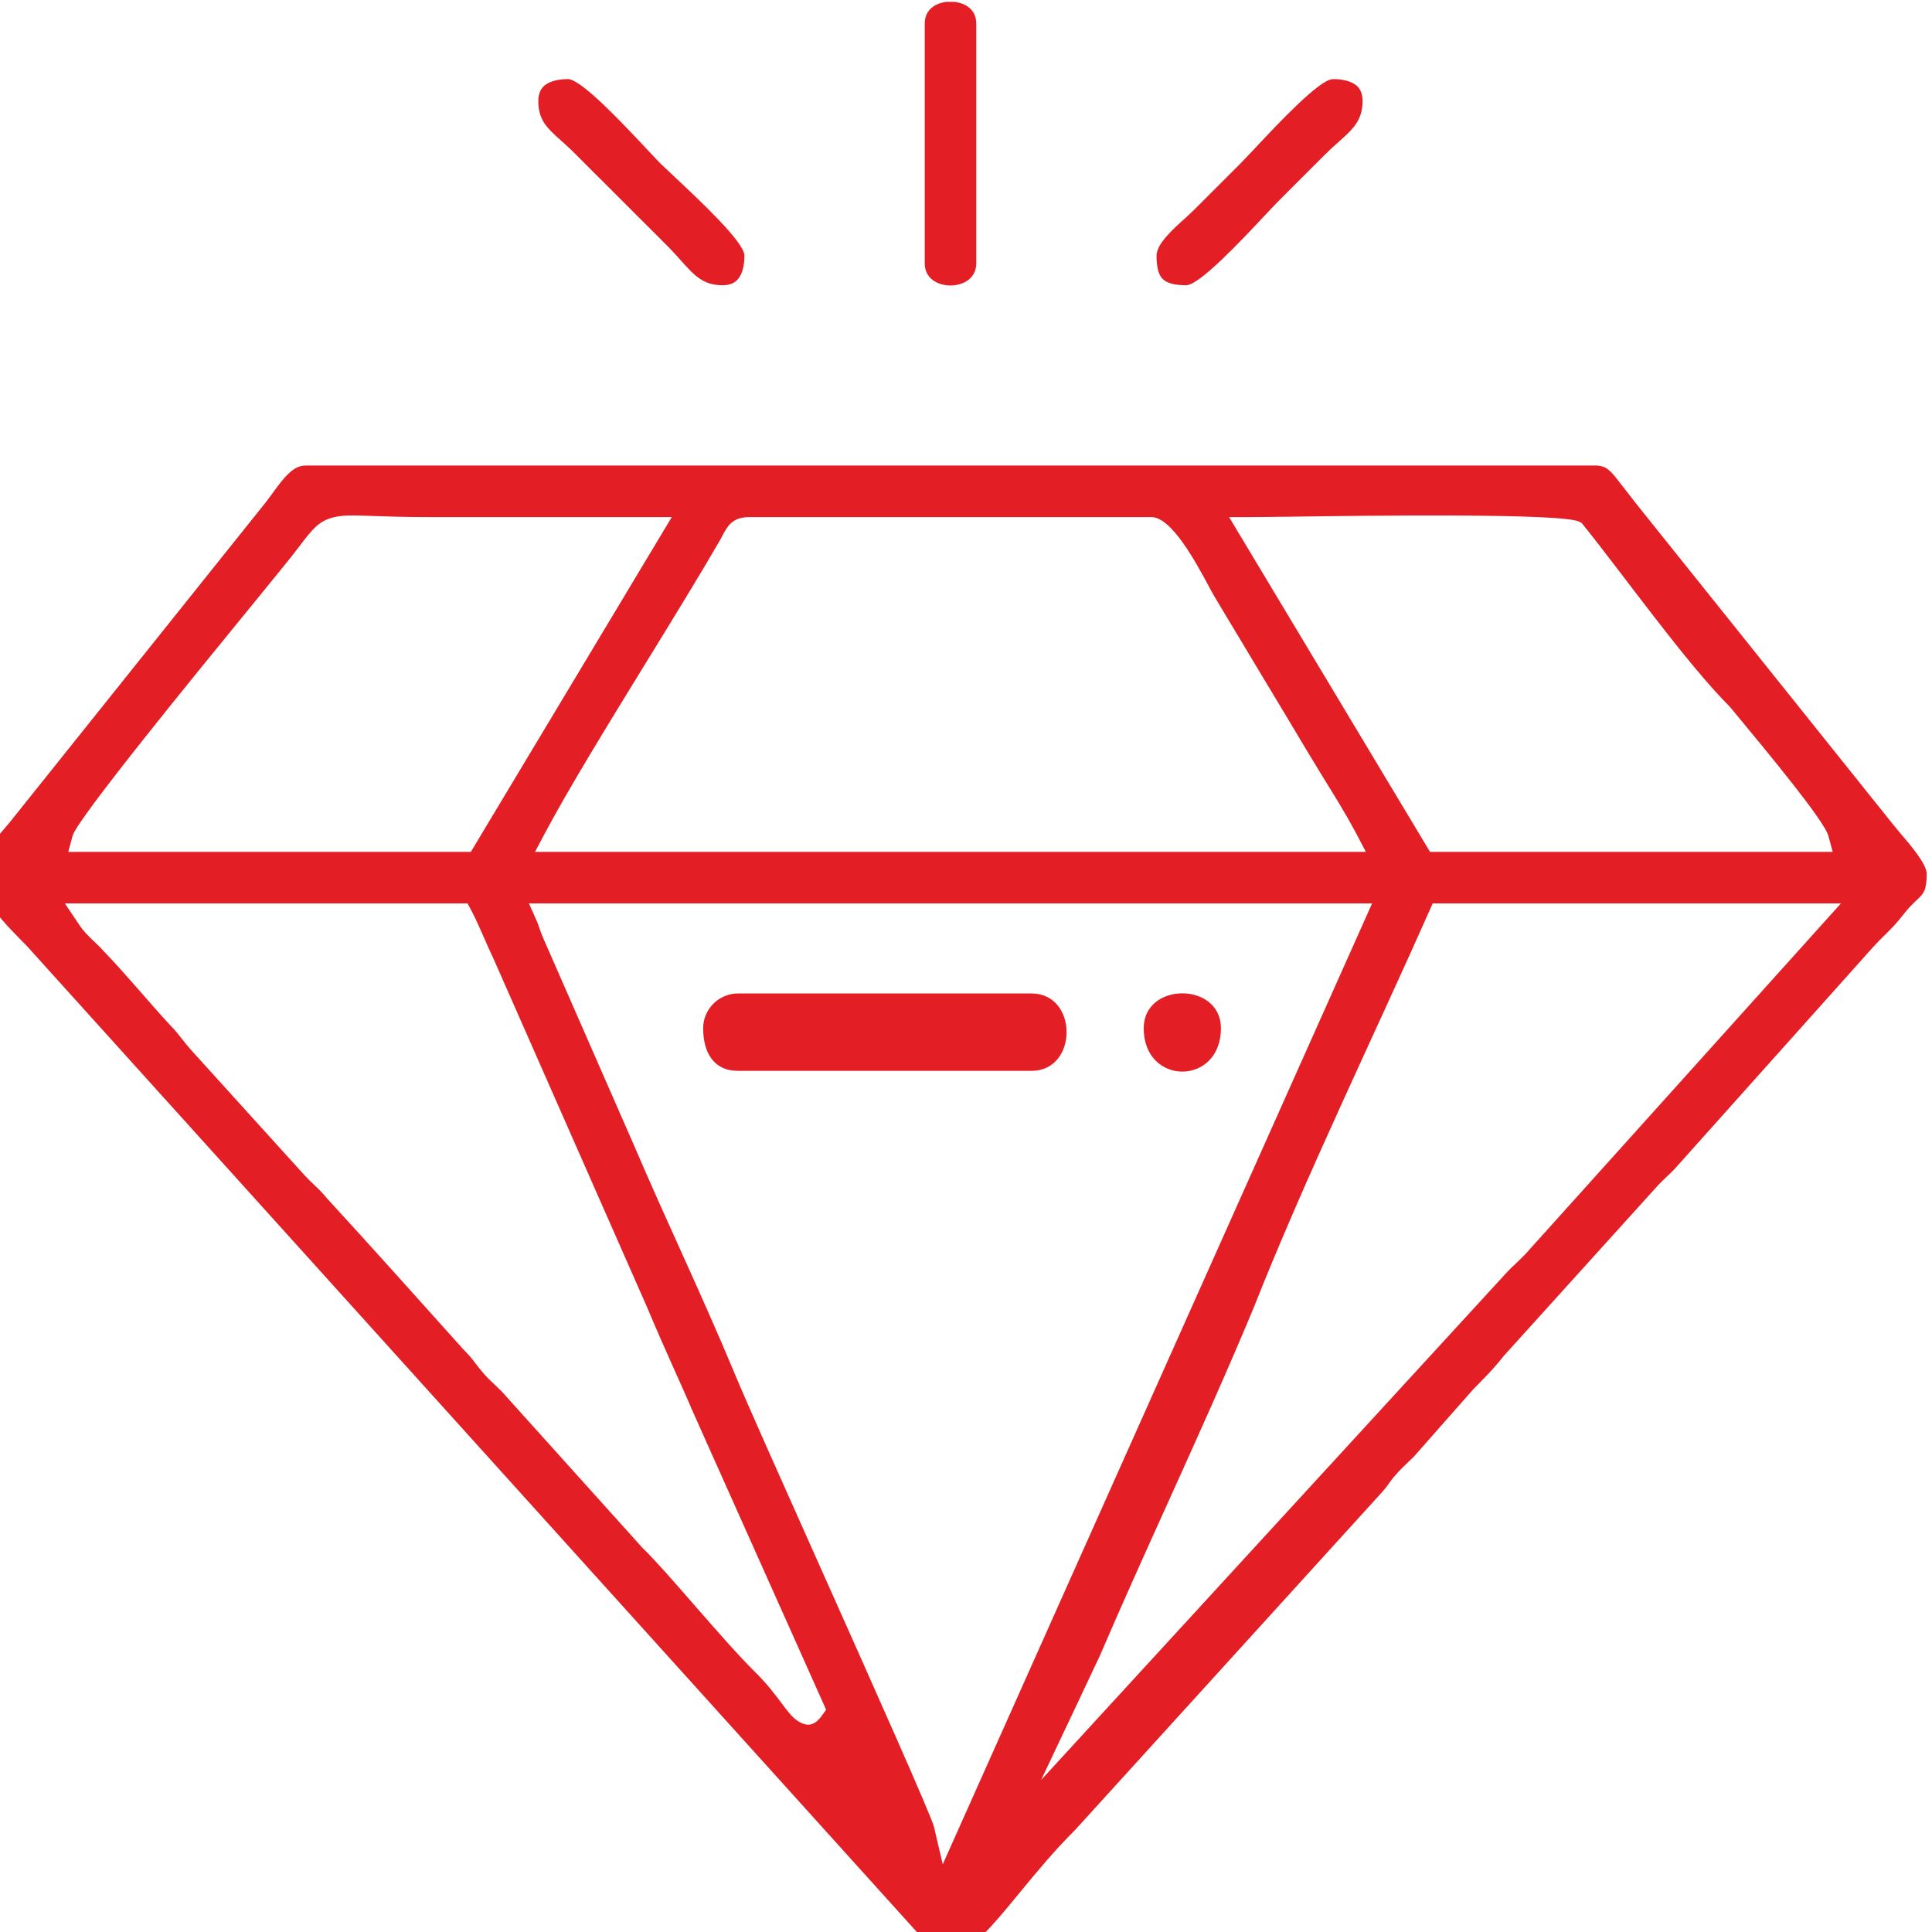 <?xml version="1.0" encoding="UTF-8"?>
<svg xmlns="http://www.w3.org/2000/svg" xmlns:xlink="http://www.w3.org/1999/xlink" width="64px" height="64px" viewBox="0 0 64 64" version="1.1">
<g id="surface1">
<path style=" stroke:none;fill-rule:evenodd;fill:rgb(89.02%,11.765%,14.118%);fill-opacity:1;" d="M 35.688 56.43 L 36.434 54.848 C 37.141 53.203 37.906 51.504 38.676 49.805 C 39.66 47.629 40.645 45.449 41.531 43.316 C 43.27 38.926 45.531 34.285 47.461 29.926 L 60.984 29.926 L 50.707 41.348 C 50.543 41.543 50.387 41.691 50.223 41.848 C 50.129 41.934 50.031 42.027 49.938 42.125 L 34.488 58.965 Z M 31.336 64.738 L 31.547 64.738 C 32.18 64.641 32.902 63.766 33.789 62.684 C 34.328 62.027 34.926 61.305 35.617 60.617 L 45.785 49.426 C 45.887 49.312 45.938 49.246 45.984 49.176 C 46.047 49.086 46.113 48.992 46.238 48.852 C 46.375 48.695 46.5 48.574 46.637 48.445 C 46.699 48.387 46.766 48.324 46.828 48.262 L 48.805 46.02 C 48.898 45.922 48.988 45.832 49.07 45.75 C 49.336 45.477 49.516 45.293 49.816 44.914 L 54.941 39.246 L 54.949 39.238 C 55.047 39.137 55.129 39.062 55.203 38.988 C 55.293 38.906 55.375 38.828 55.457 38.742 L 62.047 31.375 C 62.215 31.191 62.336 31.07 62.453 30.961 C 62.648 30.762 62.824 30.59 63.07 30.273 C 63.238 30.059 63.391 29.91 63.523 29.789 C 63.715 29.605 63.824 29.504 63.824 28.945 C 63.824 28.621 63.285 27.992 62.93 27.578 C 62.859 27.488 62.789 27.41 62.727 27.332 L 54.246 16.742 L 54.242 16.738 L 53.57 15.875 C 53.465 15.742 53.359 15.613 53.242 15.531 C 53.148 15.465 53.027 15.422 52.859 15.422 L 10.113 15.422 C 9.699 15.422 9.387 15.852 9.047 16.312 C 8.969 16.422 8.887 16.531 8.785 16.664 L 8.781 16.668 L 0.305 27.262 L 0.301 27.266 C 0.27 27.305 0.191 27.395 0.105 27.496 C -0.262 27.926 -0.852 28.613 -0.852 28.945 C -0.852 29.5 -0.758 29.59 -0.578 29.758 C -0.461 29.863 -0.324 29.992 -0.16 30.195 C 0.148 30.578 0.332 30.766 0.609 31.051 C 0.688 31.129 0.77 31.215 0.855 31.301 L 0.867 31.312 L 30.375 64.004 L 30.391 64.023 C 30.586 64.27 30.77 64.449 30.945 64.566 C 31.082 64.664 31.211 64.719 31.336 64.738 Z M 2.945 29.926 L 15.488 29.926 L 15.609 30.152 C 15.777 30.473 15.922 30.805 16.07 31.145 C 16.16 31.352 16.254 31.562 16.344 31.75 L 16.348 31.758 L 21.441 43.316 C 21.727 44.004 21.992 44.594 22.258 45.195 C 22.477 45.684 22.699 46.176 22.883 46.602 L 22.879 46.602 L 27.367 56.637 L 27.223 56.836 C 26.969 57.191 26.707 57.211 26.387 56.98 C 26.227 56.871 26.086 56.68 25.895 56.426 C 25.684 56.145 25.406 55.773 25.012 55.387 C 24.469 54.852 23.73 54.004 23.016 53.188 C 22.359 52.434 21.727 51.707 21.301 51.293 L 21.281 51.273 L 16.785 46.277 C 16.664 46.133 16.543 46.016 16.418 45.898 C 16.293 45.781 16.164 45.66 16.031 45.512 C 15.91 45.371 15.82 45.254 15.734 45.141 C 15.629 45.004 15.531 44.879 15.348 44.699 C 13.848 43.027 12.34 41.34 10.82 39.684 C 10.691 39.523 10.559 39.395 10.422 39.266 C 10.32 39.168 10.215 39.07 10.086 38.93 L 6.371 34.828 C 6.215 34.656 6.117 34.531 6.02 34.406 C 5.91 34.266 5.805 34.129 5.625 33.949 C 4.891 33.152 4.172 32.27 3.426 31.5 C 3.324 31.383 3.219 31.285 3.121 31.191 C 2.941 31.02 2.77 30.859 2.594 30.59 L 2.148 29.926 Z M 18.176 29.926 L 45.453 29.926 C 40.711 40.535 35.973 51.148 31.23 61.758 L 30.941 60.523 C 30.859 60.168 28.898 55.773 27.117 51.789 C 25.887 49.035 24.742 46.477 24.363 45.562 C 23.762 44.121 23.141 42.738 22.516 41.355 C 22.027 40.277 21.543 39.195 21.074 38.109 L 21.074 38.105 L 17.996 31.078 C 17.941 30.957 17.902 30.84 17.863 30.73 C 17.836 30.652 17.809 30.574 17.789 30.527 L 17.52 29.926 Z M 24.832 17.129 L 38.141 17.129 C 38.812 17.129 39.617 18.633 40.035 19.406 C 40.113 19.555 40.18 19.676 40.211 19.727 C 40.484 20.188 40.742 20.617 41 21.043 C 41.258 21.473 41.516 21.902 41.793 22.367 C 41.949 22.629 42.254 23.137 42.562 23.645 C 42.754 23.969 42.949 24.289 43.328 24.926 C 43.516 25.234 43.688 25.52 43.863 25.805 C 44.234 26.402 44.598 26.992 44.918 27.594 L 45.246 28.219 L 17.723 28.219 L 18.055 27.594 C 18.801 26.184 20.113 24.043 21.398 21.953 C 22.305 20.48 23.191 19.035 23.855 17.887 C 23.875 17.852 23.898 17.809 23.918 17.77 C 24.098 17.426 24.258 17.129 24.832 17.129 Z M 41.469 17.129 C 41.773 17.129 42.148 17.121 42.664 17.117 C 45.461 17.078 51.805 16.996 52.324 17.285 L 52.395 17.324 C 53.781 19.043 55.852 21.965 57.305 23.414 C 57.348 23.469 57.48 23.629 57.664 23.848 C 58.512 24.875 60.434 27.188 60.566 27.684 L 60.711 28.219 L 47.371 28.219 L 40.715 17.129 Z M 15.359 28.219 L 2.262 28.219 L 2.406 27.684 C 2.551 27.141 6.48 22.328 8.516 19.84 C 9.098 19.121 9.527 18.602 9.648 18.445 C 9.703 18.375 9.805 18.242 9.898 18.121 C 10.348 17.531 10.547 17.273 11.016 17.145 C 11.34 17.055 11.723 17.07 12.402 17.094 C 12.828 17.109 13.387 17.129 14.207 17.129 L 22.254 17.129 C 20.035 20.824 17.816 24.523 15.598 28.219 Z M 15.359 28.219 "/>
<path style=" stroke:none;fill-rule:evenodd;fill:rgb(89.02%,11.765%,14.118%);fill-opacity:1;" d="M 23.293 34.062 C 23.293 34.848 23.629 35.473 24.445 35.473 L 34.172 35.473 C 35.719 35.473 35.719 32.91 34.172 32.91 L 24.445 32.91 C 23.812 32.91 23.293 33.43 23.293 34.062 Z M 23.293 34.062 "/>
<path style=" stroke:none;fill-rule:evenodd;fill:rgb(89.02%,11.765%,14.118%);fill-opacity:1;" d="M 30.633 0.789 L 30.633 8.723 C 30.633 9.07 30.84 9.293 31.109 9.391 C 31.227 9.434 31.355 9.457 31.484 9.457 C 31.617 9.457 31.746 9.434 31.863 9.391 C 32.129 9.293 32.34 9.07 32.34 8.723 L 32.34 0.789 C 32.34 0.578 32.27 0.418 32.16 0.305 C 32.027 0.168 31.832 0.09 31.629 0.062 L 31.344 0.062 C 31.137 0.09 30.945 0.168 30.812 0.305 C 30.703 0.418 30.633 0.578 30.633 0.789 Z M 30.633 0.789 "/>
<path style=" stroke:none;fill-rule:evenodd;fill:rgb(89.02%,11.765%,14.118%);fill-opacity:1;" d="M 38.312 8.469 C 38.312 8.848 38.375 9.102 38.516 9.242 C 38.656 9.383 38.91 9.449 39.293 9.449 C 39.73 9.449 41.098 7.988 41.891 7.145 C 42.09 6.934 42.258 6.754 42.352 6.66 L 43.887 5.125 C 44.031 4.98 44.203 4.824 44.363 4.684 C 44.812 4.281 45.137 3.988 45.137 3.348 C 45.137 3.105 45.059 2.934 44.93 2.828 C 44.754 2.688 44.477 2.621 44.156 2.621 C 43.719 2.621 42.348 4.082 41.559 4.926 C 41.359 5.137 41.191 5.316 41.098 5.41 L 39.562 6.945 C 39.48 7.027 39.367 7.129 39.25 7.238 C 38.848 7.598 38.312 8.082 38.312 8.469 Z M 38.312 8.469 "/>
<path style=" stroke:none;fill-rule:evenodd;fill:rgb(89.02%,11.765%,14.118%);fill-opacity:1;" d="M 17.832 3.348 C 17.832 3.98 18.133 4.25 18.559 4.633 C 18.711 4.77 18.879 4.918 19.02 5.062 L 22.156 8.195 C 22.301 8.344 22.457 8.516 22.598 8.676 C 23 9.121 23.293 9.449 23.934 9.449 C 24.176 9.449 24.348 9.371 24.453 9.238 C 24.594 9.066 24.66 8.789 24.66 8.469 C 24.66 8.027 23.199 6.66 22.355 5.867 C 22.145 5.668 21.965 5.5 21.871 5.41 C 21.777 5.316 21.609 5.133 21.41 4.922 C 20.613 4.074 19.25 2.621 18.816 2.621 C 18.492 2.621 18.219 2.688 18.043 2.828 C 17.914 2.934 17.832 3.105 17.832 3.348 Z M 17.832 3.348 "/>
<path style=" stroke:none;fill-rule:evenodd;fill:rgb(89.02%,11.765%,14.118%);fill-opacity:1;" d="M 37.887 34.062 C 37.887 35.977 40.445 35.977 40.445 34.062 C 40.445 32.52 37.887 32.52 37.887 34.062 Z M 37.887 34.062 "/>
</g>
</svg>

